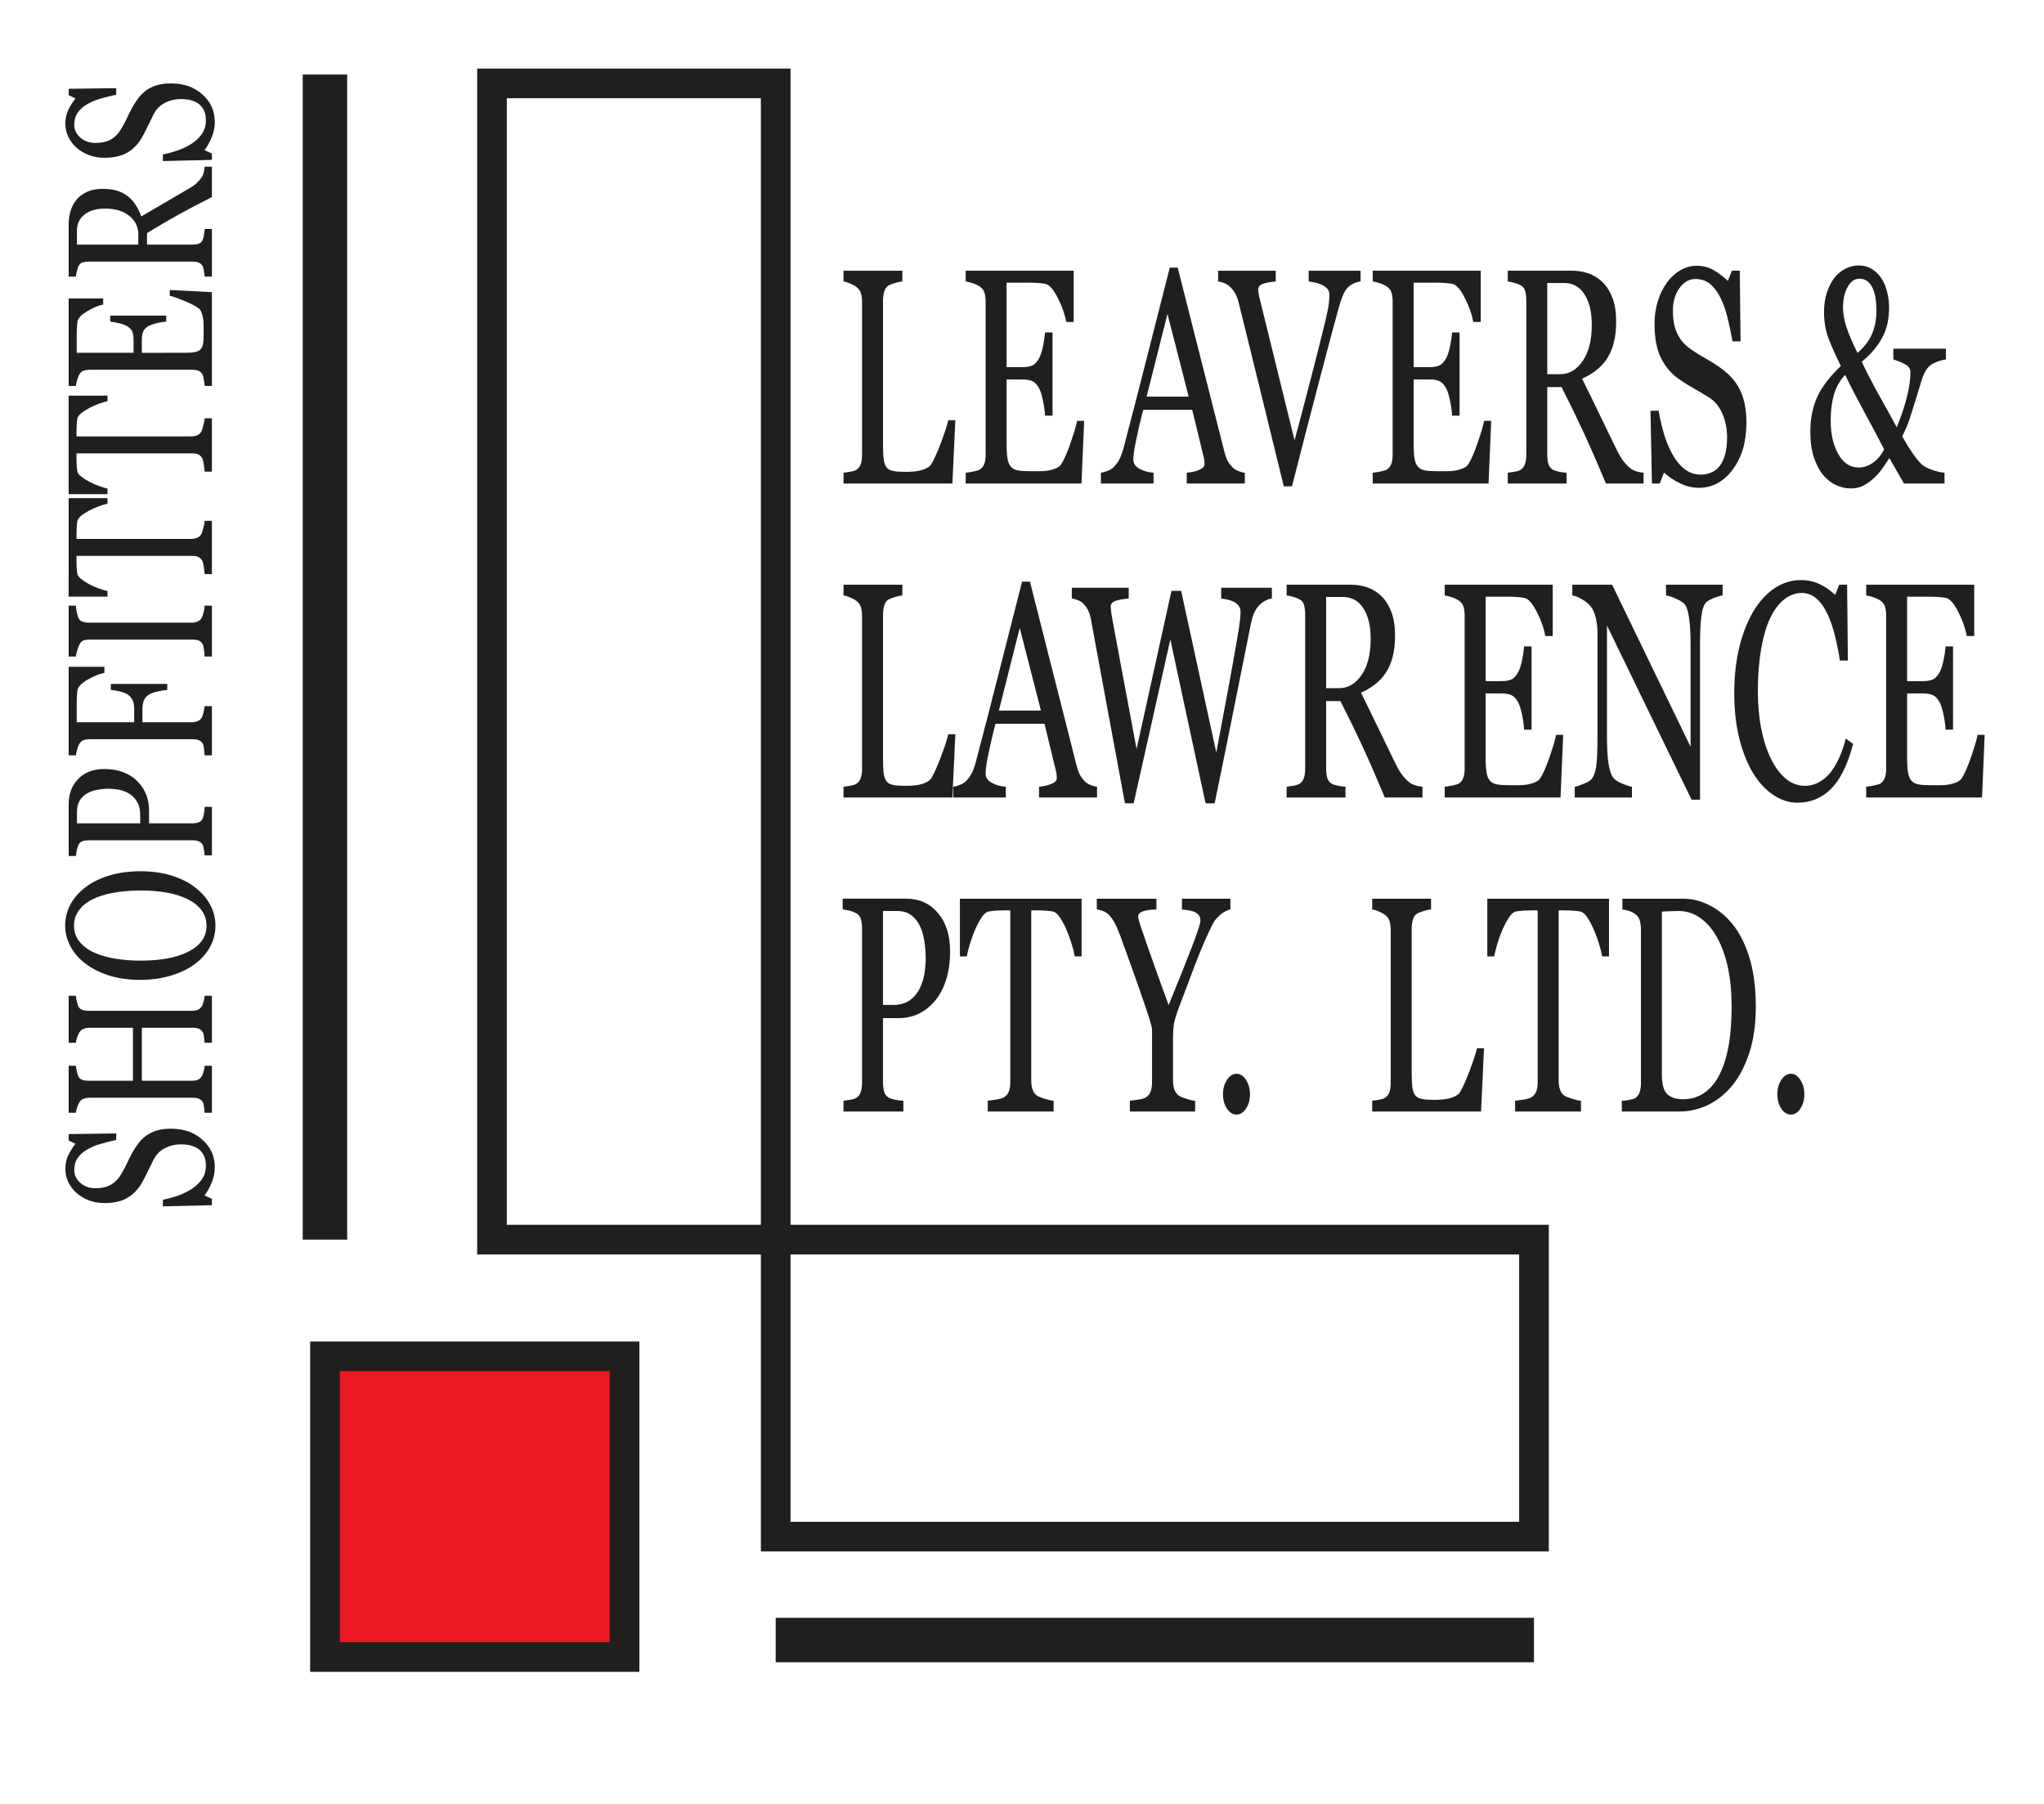 <?xml version="1.0" encoding="UTF-8" standalone="no"?> <!-- Created with Inkscape (http://www.inkscape.org/) --> <svg xmlns:dc="http://purl.org/dc/elements/1.1/" xmlns:cc="http://creativecommons.org/ns#" xmlns:rdf="http://www.w3.org/1999/02/22-rdf-syntax-ns#" xmlns:svg="http://www.w3.org/2000/svg" xmlns="http://www.w3.org/2000/svg" xmlns:sodipodi="http://sodipodi.sourceforge.net/DTD/sodipodi-0.dtd" xmlns:inkscape="http://www.inkscape.org/namespaces/inkscape" width="170" height="150" viewBox="0 0 44.979 39.688" version="1.1" id="svg8" inkscape:version="0.92.3 (2405546, 2018-03-11)" sodipodi:docname="ds.svg"><defs id="defs2"></defs><g inkscape:label="Layer 1" inkscape:groupmode="layer" id="layer1" transform="translate(0,-257.312)"><g id="surface1" transform="matrix(0.115,0,0,0.115,-10.999,234.253)"><path id="path952" transform="matrix(0.1,0,0,-0.1,0,842)" d="m 1897.852,6255.312 h 542.851 V 3475.078 h 1451.016 v 568.242 H 1897.852 Z m 0,0" style="fill:none;stroke:#211e1e;stroke-width:56.693;stroke-linecap:butt;stroke-linejoin:miter;stroke-miterlimit:22.926;stroke-opacity:1" inkscape:connector-curvature="0"></path><path id="path954" d="m 244.07,510.023 h 145.102 v 8.504 H 244.07 v -8.504" style="fill:#211e1e;fill-opacity:1;fill-rule:nonzero;stroke:none" inkscape:connector-curvature="0"></path><path id="path956" d="m 162.074,214.77 v 222.898 h -8.504 V 214.77 h 8.504" style="fill:#211e1e;fill-opacity:1;fill-rule:nonzero;stroke:none" inkscape:connector-curvature="0"></path><path id="path958" d="m 157.824,459.992 h 57.328 v 57.531 h -57.328 v -57.531" style="fill:#eb1923;fill-opacity:1;fill-rule:evenodd;stroke:none" inkscape:connector-curvature="0"></path><path id="path960" transform="matrix(0.1,0,0,-0.1,0,842)" d="m 1578.242,3820.078 h 573.281 v -575.312 h -573.281 z m 0,0" style="fill:none;stroke:#211e1e;stroke-width:56.693;stroke-linecap:butt;stroke-linejoin:miter;stroke-miterlimit:22.926;stroke-opacity:1" inkscape:connector-curvature="0"></path><path id="path962" d="m 278.449,280.914 -0.566,12.102 h -20.832 v -2.055 c 0.301,-0.039 0.73,-0.109 1.297,-0.195 0.566,-0.102 0.965,-0.227 1.184,-0.383 0.379,-0.246 0.648,-0.609 0.816,-1.086 0.168,-0.48 0.25,-1.086 0.25,-1.832 v -29.121 c 0,-0.656 -0.07,-1.223 -0.211,-1.723 -0.148,-0.488 -0.434,-0.891 -0.855,-1.203 -0.285,-0.227 -0.688,-0.449 -1.203,-0.664 -0.512,-0.227 -0.941,-0.355 -1.277,-0.395 v -2.055 h 11.258 v 2.055 c -0.355,0.019 -0.809,0.117 -1.367,0.285 -0.559,0.176 -0.965,0.324 -1.223,0.461 -0.422,0.234 -0.719,0.625 -0.875,1.172 -0.16,0.559 -0.238,1.148 -0.238,1.785 v 27.328 c 0,1.262 0.039,2.242 0.125,2.945 0.082,0.695 0.27,1.234 0.57,1.617 0.289,0.34 0.719,0.566 1.285,0.676 0.574,0.105 1.367,0.156 2.398,0.156 0.461,0 0.945,-0.019 1.445,-0.059 0.5,-0.039 0.977,-0.121 1.426,-0.227 0.445,-0.117 0.844,-0.273 1.215,-0.48 0.367,-0.195 0.645,-0.449 0.816,-0.754 0.512,-0.879 1.109,-2.211 1.793,-4.004 0.68,-1.793 1.156,-3.242 1.422,-4.348 z m 24.648,0.117 -0.508,11.984 h -22.16 v -2.055 c 0.379,-0.039 0.879,-0.117 1.508,-0.246 0.629,-0.125 1.043,-0.254 1.227,-0.379 0.406,-0.297 0.688,-0.668 0.844,-1.129 0.16,-0.449 0.238,-1.035 0.238,-1.742 v -29.238 c 0,-0.625 -0.07,-1.184 -0.207,-1.672 -0.141,-0.492 -0.43,-0.883 -0.875,-1.195 -0.34,-0.246 -0.797,-0.461 -1.367,-0.656 -0.57,-0.188 -1.027,-0.305 -1.367,-0.344 v -2.055 h 20.664 v 9.809 h -1.426 c -0.25,-1.449 -0.789,-2.984 -1.625,-4.621 -0.828,-1.625 -1.621,-2.516 -2.371,-2.672 -0.395,-0.066 -0.855,-0.129 -1.391,-0.168 -0.539,-0.039 -1.148,-0.059 -1.844,-0.059 h -4.184 V 270.75 h 3.004 c 0.957,0 1.664,-0.137 2.105,-0.41 0.445,-0.285 0.828,-0.746 1.168,-1.391 0.277,-0.559 0.508,-1.293 0.703,-2.223 0.191,-0.922 0.32,-1.793 0.383,-2.613 h 1.43 v 15.918 h -1.43 c -0.051,-0.918 -0.184,-1.887 -0.402,-2.906 -0.219,-1.02 -0.445,-1.762 -0.684,-2.223 -0.383,-0.746 -0.828,-1.223 -1.32,-1.461 -0.496,-0.223 -1.145,-0.34 -1.953,-0.34 h -3.004 v 12.211 c 0,1.223 0.059,2.18 0.168,2.887 0.117,0.703 0.336,1.242 0.664,1.605 0.32,0.363 0.77,0.598 1.328,0.703 0.566,0.109 1.367,0.156 2.41,0.156 0.41,0 0.957,0 1.633,0 0.676,0 1.246,-0.035 1.707,-0.113 0.477,-0.082 0.973,-0.215 1.48,-0.414 0.508,-0.203 0.867,-0.48 1.078,-0.82 0.578,-0.914 1.184,-2.301 1.812,-4.172 0.637,-1.859 1.039,-3.23 1.215,-4.113 z m 30.738,11.984 h -11.105 v -2.055 c 0.984,-0.098 1.793,-0.285 2.441,-0.578 0.645,-0.285 0.965,-0.637 0.965,-1.059 0,-0.176 -0.008,-0.383 -0.031,-0.625 -0.027,-0.254 -0.066,-0.473 -0.117,-0.668 l -2.211,-9.117 h -9.375 c -0.352,1.344 -0.637,2.508 -0.863,3.496 -0.215,1 -0.418,1.91 -0.59,2.754 -0.16,0.82 -0.277,1.496 -0.34,2.008 -0.062,0.516 -0.098,0.938 -0.098,1.262 0,0.766 0.398,1.363 1.191,1.781 0.789,0.422 1.684,0.668 2.672,0.746 v 2.055 h -10.07 v -2.055 c 0.328,-0.039 0.734,-0.148 1.227,-0.332 0.488,-0.18 0.891,-0.422 1.203,-0.727 0.5,-0.52 0.895,-1.059 1.168,-1.625 0.277,-0.566 0.547,-1.34 0.812,-2.34 1.344,-5.102 2.82,-10.84 4.438,-17.215 1.621,-6.363 3.066,-12.031 4.332,-17.008 h 1.512 l 8.906,35.113 c 0.188,0.742 0.398,1.352 0.637,1.812 0.238,0.461 0.57,0.898 1,1.34 0.285,0.273 0.664,0.5 1.125,0.676 0.469,0.188 0.855,0.285 1.172,0.305 z m -10.738,-16.625 -4.055,-15.812 -3.992,15.812 z m 32.895,-22.031 c -0.328,0.019 -0.727,0.129 -1.191,0.332 -0.461,0.199 -0.848,0.441 -1.148,0.727 -0.43,0.402 -0.77,0.922 -1.027,1.559 -0.258,0.625 -0.516,1.367 -0.766,2.23 -0.844,3.047 -2.105,7.785 -3.793,14.215 -1.684,6.434 -3.418,13.141 -5.203,20.125 h -1.566 c -1.812,-7.402 -3.562,-14.531 -5.246,-21.406 -1.684,-6.863 -2.828,-11.496 -3.43,-13.902 -0.156,-0.598 -0.355,-1.117 -0.605,-1.566 -0.25,-0.453 -0.586,-0.883 -1,-1.285 -0.344,-0.32 -0.715,-0.566 -1.133,-0.723 -0.41,-0.168 -0.797,-0.266 -1.152,-0.305 v -2.055 h 11.023 v 2.055 c -0.941,0.078 -1.734,0.215 -2.379,0.43 -0.645,0.207 -0.969,0.59 -0.969,1.117 0,0.215 0.023,0.461 0.074,0.746 0.055,0.293 0.098,0.52 0.129,0.695 0.465,1.871 1.223,4.941 2.27,9.203 1.055,4.258 2.543,10.328 4.48,18.203 0.961,-3.566 2.066,-7.766 3.32,-12.613 1.246,-4.855 2.09,-8.188 2.52,-9.988 0.418,-1.75 0.66,-2.965 0.73,-3.633 0.066,-0.672 0.105,-1.211 0.105,-1.633 0,-0.441 -0.129,-0.812 -0.387,-1.105 -0.258,-0.297 -0.602,-0.551 -1.027,-0.766 -0.41,-0.188 -0.836,-0.332 -1.262,-0.43 -0.43,-0.09 -0.859,-0.168 -1.297,-0.227 v -2.055 h 9.93 z m 24.996,26.672 -0.508,11.984 h -22.164 v -2.055 c 0.379,-0.039 0.883,-0.117 1.512,-0.246 0.629,-0.125 1.039,-0.254 1.227,-0.379 0.406,-0.297 0.688,-0.668 0.84,-1.129 0.164,-0.449 0.238,-1.035 0.238,-1.742 v -29.238 c 0,-0.625 -0.07,-1.184 -0.203,-1.672 -0.145,-0.492 -0.434,-0.883 -0.875,-1.195 -0.34,-0.246 -0.797,-0.461 -1.367,-0.656 -0.574,-0.188 -1.031,-0.305 -1.371,-0.344 v -2.055 h 20.668 v 9.809 h -1.43 c -0.25,-1.449 -0.789,-2.984 -1.625,-4.621 -0.828,-1.625 -1.617,-2.516 -2.371,-2.672 -0.391,-0.066 -0.855,-0.129 -1.387,-0.168 -0.539,-0.039 -1.152,-0.059 -1.844,-0.059 h -4.184 V 270.75 h 3 c 0.957,0 1.664,-0.137 2.109,-0.41 0.441,-0.285 0.828,-0.746 1.168,-1.391 0.277,-0.559 0.508,-1.293 0.699,-2.223 0.195,-0.922 0.324,-1.793 0.387,-2.613 h 1.426 v 15.918 h -1.426 c -0.051,-0.918 -0.188,-1.887 -0.406,-2.906 -0.215,-1.02 -0.441,-1.762 -0.68,-2.223 -0.387,-0.746 -0.828,-1.223 -1.324,-1.461 -0.492,-0.223 -1.145,-0.34 -1.953,-0.34 h -3 v 12.211 c 0,1.223 0.059,2.18 0.168,2.887 0.113,0.703 0.332,1.242 0.66,1.605 0.32,0.363 0.77,0.598 1.332,0.703 0.562,0.109 1.367,0.156 2.41,0.156 0.41,0 0.957,0 1.629,0 0.676,0 1.246,-0.035 1.711,-0.113 0.477,-0.082 0.969,-0.215 1.477,-0.414 0.508,-0.203 0.867,-0.48 1.082,-0.82 0.578,-0.914 1.18,-2.301 1.812,-4.172 0.633,-1.859 1.039,-3.23 1.211,-4.113 z m 29.156,11.984 h -7.199 c -1.594,-3.809 -3.031,-7.098 -4.316,-9.871 -1.285,-2.77 -2.68,-5.629 -4.184,-8.574 h -2.73 v 12.895 c 0,0.664 0.07,1.254 0.203,1.762 0.141,0.508 0.43,0.891 0.887,1.156 0.227,0.137 0.617,0.262 1.184,0.383 0.559,0.105 1.039,0.176 1.426,0.195 v 2.055 h -11.258 v -2.055 c 0.301,-0.039 0.73,-0.109 1.297,-0.195 0.566,-0.102 0.965,-0.227 1.184,-0.383 0.379,-0.246 0.648,-0.609 0.816,-1.086 0.168,-0.48 0.25,-1.086 0.25,-1.832 V 258.062 c 0,-0.676 -0.062,-1.266 -0.188,-1.785 -0.121,-0.516 -0.418,-0.91 -0.879,-1.172 -0.309,-0.168 -0.715,-0.336 -1.207,-0.473 -0.504,-0.145 -0.926,-0.234 -1.273,-0.273 v -2.055 h 12.32 c 1.121,0 2.184,0.176 3.172,0.527 0.996,0.352 1.891,0.922 2.691,1.715 0.777,0.762 1.402,1.762 1.863,2.996 0.465,1.234 0.695,2.723 0.695,4.453 0,1.578 -0.152,2.957 -0.469,4.164 -0.316,1.203 -0.785,2.25 -1.395,3.133 -0.566,0.82 -1.246,1.535 -2.039,2.133 -0.789,0.609 -1.66,1.117 -2.617,1.539 1.316,2.652 2.414,4.895 3.281,6.715 0.875,1.812 1.941,4.023 3.211,6.621 0.555,1.152 1.051,1.996 1.5,2.535 0.441,0.539 0.887,0.988 1.324,1.332 0.328,0.242 0.73,0.43 1.227,0.566 0.488,0.129 0.895,0.207 1.223,0.227 z m -9.91,-30.344 c 0,-2.457 -0.465,-4.414 -1.395,-5.855 -0.926,-1.438 -2.238,-2.164 -3.926,-2.164 h -3.199 v 17.449 h 2.461 c 1.734,0 3.172,-0.84 4.328,-2.535 1.152,-1.695 1.73,-3.984 1.73,-6.895 z m 27.934,11.652 c 0.566,0.961 0.984,2.008 1.254,3.145 0.27,1.137 0.402,2.457 0.402,3.973 0,3.594 -0.871,6.562 -2.613,8.895 -1.742,2.336 -3.906,3.504 -6.492,3.504 -1.195,0 -2.383,-0.285 -3.578,-0.852 -1.188,-0.578 -2.219,-1.266 -3.086,-2.066 l -0.809,2.094 h -1.504 l -0.27,-13.922 h 1.543 c 0.312,1.715 0.68,3.27 1.098,4.648 0.426,1.383 0.977,2.676 1.664,3.879 0.656,1.125 1.414,2.027 2.289,2.691 0.867,0.668 1.883,1 3.039,1 0.859,0 1.621,-0.176 2.262,-0.52 0.648,-0.344 1.168,-0.82 1.574,-1.457 0.398,-0.629 0.695,-1.363 0.895,-2.215 0.191,-0.852 0.289,-1.832 0.289,-2.938 0,-1.613 -0.305,-3.133 -0.902,-4.531 -0.602,-1.402 -1.5,-2.469 -2.691,-3.191 -0.816,-0.5 -1.746,-1.051 -2.801,-1.656 -1.055,-0.598 -1.961,-1.164 -2.727,-1.703 -1.508,-1.039 -2.68,-2.391 -3.508,-4.066 -0.836,-1.672 -1.254,-3.863 -1.254,-6.559 0,-1.555 0.207,-2.996 0.625,-4.336 0.41,-1.344 1.004,-2.535 1.766,-3.594 0.727,-0.988 1.59,-1.773 2.578,-2.34 0.988,-0.559 2.023,-0.844 3.105,-0.844 1.227,0 2.324,0.293 3.301,0.871 0.973,0.578 1.859,1.254 2.66,2.02 l 0.773,-1.949 h 1.504 l 0.152,13.512 h -1.543 c -0.273,-1.547 -0.586,-3.027 -0.93,-4.445 -0.34,-1.41 -0.793,-2.691 -1.344,-3.84 -0.539,-1.105 -1.195,-1.996 -1.973,-2.652 -0.777,-0.656 -1.73,-0.988 -2.859,-0.988 -1.191,0 -2.203,0.578 -3.047,1.742 -0.84,1.164 -1.258,2.594 -1.258,4.27 0,1.762 0.27,3.211 0.809,4.367 0.539,1.156 1.324,2.105 2.352,2.848 0.91,0.668 1.812,1.254 2.699,1.734 0.887,0.488 1.742,1.02 2.57,1.566 0.75,0.5 1.477,1.066 2.172,1.695 0.695,0.633 1.297,1.367 1.812,2.211 z m 39.836,-5.043 c -0.742,0.098 -1.492,0.324 -2.246,0.676 -0.758,0.352 -1.336,0.91 -1.734,1.676 -0.262,0.461 -0.531,1.137 -0.797,2.035 -0.27,0.891 -0.59,1.949 -0.961,3.172 -0.375,1.227 -0.754,2.43 -1.141,3.613 -0.383,1.188 -0.887,2.359 -1.488,3.543 0.5,0.922 1.109,1.922 1.836,3 0.727,1.074 1.352,1.859 1.863,2.328 0.504,0.441 1.211,0.812 2.133,1.117 0.922,0.312 1.672,0.48 2.262,0.52 v 2.055 h -7.754 l -2.801,-4.875 c -0.418,0.676 -0.887,1.379 -1.422,2.113 -0.531,0.727 -1.098,1.352 -1.691,1.883 -0.648,0.566 -1.305,1.016 -1.965,1.34 -0.656,0.324 -1.434,0.48 -2.328,0.48 -0.922,0 -1.848,-0.207 -2.762,-0.617 -0.918,-0.41 -1.754,-1.066 -2.504,-1.957 -0.727,-0.883 -1.32,-2.008 -1.773,-3.379 -0.453,-1.371 -0.676,-3.016 -0.676,-4.926 0,-2.367 0.41,-4.516 1.234,-6.422 0.82,-1.922 2.355,-3.957 4.605,-6.121 -1.016,-2.047 -1.805,-3.816 -2.371,-5.305 -0.562,-1.5 -0.848,-3.176 -0.848,-5.027 0,-1.32 0.176,-2.531 0.516,-3.629 0.344,-1.098 0.832,-2.066 1.457,-2.891 0.578,-0.742 1.277,-1.332 2.109,-1.75 0.828,-0.422 1.668,-0.629 2.523,-0.629 1.004,0 1.883,0.246 2.641,0.734 0.758,0.488 1.375,1.125 1.852,1.91 0.445,0.723 0.777,1.566 1.008,2.527 0.234,0.949 0.348,1.906 0.348,2.867 0,2.293 -0.461,4.27 -1.395,5.926 -0.93,1.652 -2.211,3.141 -3.844,4.461 1.176,2.43 2.328,4.652 3.457,6.652 1.125,1.996 2.211,3.965 3.254,5.891 0.828,-2.035 1.469,-3.953 1.926,-5.766 0.457,-1.801 0.688,-3.387 0.688,-4.77 0,-0.605 -0.289,-1.086 -0.871,-1.438 -0.578,-0.352 -1.383,-0.695 -2.406,-1.02 v -2.055 h 10.066 z m -13.305,-9.379 c 0,-1.957 -0.281,-3.457 -0.84,-4.504 -0.559,-1.047 -1.363,-1.566 -2.398,-1.566 -0.582,0 -1.07,0.184 -1.457,0.547 -0.387,0.363 -0.723,0.824 -0.992,1.383 -0.25,0.539 -0.43,1.105 -0.543,1.723 -0.109,0.617 -0.168,1.164 -0.168,1.645 0,1.32 0.223,2.652 0.676,4.004 0.449,1.352 1.156,2.984 2.105,4.906 1.277,-1.105 2.203,-2.312 2.77,-3.605 0.566,-1.301 0.848,-2.809 0.848,-4.531 z m 1.48,26.574 c -1.172,-2.262 -2.488,-4.742 -3.949,-7.422 -1.461,-2.695 -2.633,-4.965 -3.508,-6.824 -1.012,1.066 -1.727,2.328 -2.145,3.77 -0.418,1.438 -0.629,3.082 -0.629,4.941 0,2.598 0.488,4.75 1.457,6.453 0.973,1.715 2.27,2.566 3.902,2.566 0.91,0 1.812,-0.293 2.699,-0.891 0.879,-0.598 1.605,-1.469 2.172,-2.594 z m -177.73,54.512 -0.566,12.102 h -20.832 v -2.059 c 0.301,-0.039 0.73,-0.105 1.297,-0.195 0.566,-0.098 0.965,-0.227 1.184,-0.383 0.379,-0.242 0.648,-0.605 0.816,-1.086 0.168,-0.48 0.25,-1.086 0.25,-1.832 v -29.117 c 0,-0.656 -0.07,-1.223 -0.211,-1.723 -0.148,-0.492 -0.434,-0.891 -0.855,-1.207 -0.285,-0.223 -0.688,-0.449 -1.203,-0.664 -0.512,-0.227 -0.941,-0.352 -1.277,-0.391 V 312.375 h 11.258 v 2.059 c -0.355,0.019 -0.809,0.117 -1.367,0.281 -0.559,0.18 -0.965,0.324 -1.223,0.461 -0.422,0.234 -0.719,0.629 -0.875,1.176 -0.16,0.559 -0.238,1.145 -0.238,1.781 v 27.328 c 0,1.262 0.039,2.242 0.125,2.945 0.082,0.699 0.27,1.234 0.57,1.617 0.289,0.344 0.719,0.57 1.285,0.676 0.574,0.109 1.367,0.156 2.398,0.156 0.461,0 0.945,-0.019 1.445,-0.059 0.5,-0.039 0.977,-0.117 1.426,-0.227 0.445,-0.117 0.844,-0.273 1.215,-0.477 0.367,-0.199 0.645,-0.453 0.816,-0.754 0.512,-0.883 1.109,-2.215 1.793,-4.004 0.68,-1.793 1.156,-3.242 1.422,-4.348 z m 27.117,12.102 h -11.102 v -2.059 c 0.98,-0.098 1.789,-0.285 2.441,-0.578 0.641,-0.281 0.961,-0.637 0.961,-1.055 0,-0.176 -0.004,-0.383 -0.031,-0.629 -0.023,-0.254 -0.062,-0.469 -0.113,-0.664 l -2.211,-9.117 h -9.379 c -0.352,1.34 -0.637,2.508 -0.859,3.496 -0.219,1 -0.418,1.91 -0.59,2.75 -0.164,0.824 -0.277,1.5 -0.34,2.008 -0.066,0.52 -0.098,0.941 -0.098,1.266 0,0.762 0.398,1.359 1.188,1.781 0.789,0.422 1.684,0.664 2.672,0.742 v 2.059 h -10.066 v -2.059 c 0.328,-0.039 0.73,-0.145 1.227,-0.332 0.488,-0.176 0.887,-0.422 1.203,-0.723 0.5,-0.52 0.891,-1.059 1.168,-1.625 0.277,-0.57 0.547,-1.344 0.809,-2.344 1.344,-5.102 2.82,-10.836 4.441,-17.211 1.621,-6.363 3.066,-12.035 4.332,-17.008 h 1.508 l 8.906,35.109 c 0.188,0.746 0.398,1.355 0.637,1.812 0.238,0.461 0.574,0.902 1.004,1.344 0.281,0.273 0.66,0.5 1.125,0.676 0.469,0.184 0.855,0.281 1.168,0.301 z m -10.738,-16.625 -4.055,-15.816 -3.992,15.816 z m 44.191,-21.445 c -0.316,0.019 -0.68,0.129 -1.09,0.332 -0.418,0.195 -0.797,0.461 -1.152,0.785 -0.438,0.422 -0.797,0.91 -1.066,1.449 -0.27,0.547 -0.5,1.301 -0.707,2.281 -0.887,4.414 -1.93,9.574 -3.105,15.48 -1.18,5.895 -2.453,12.18 -3.828,18.855 h -1.742 l -6.738,-31.352 -7.02,31.352 h -1.664 c -1.242,-6.695 -2.531,-13.637 -3.859,-20.836 -1.332,-7.207 -2.227,-12.023 -2.676,-14.469 -0.117,-0.598 -0.281,-1.129 -0.5,-1.586 -0.219,-0.461 -0.516,-0.871 -0.895,-1.266 -0.316,-0.32 -0.68,-0.566 -1.105,-0.723 -0.418,-0.168 -0.797,-0.266 -1.137,-0.305 v -2.055 H 311.625 v 2.055 c -0.957,0.078 -1.766,0.215 -2.441,0.43 -0.668,0.207 -1,0.57 -1,1.059 0,0.195 0.016,0.453 0.055,0.766 0.035,0.312 0.066,0.566 0.09,0.762 0.289,1.676 0.805,4.465 1.539,8.344 0.73,3.887 1.824,9.691 3.262,17.438 l 6.676,-30.266 h 1.848 l 6.727,30.922 c 0.906,-4.758 1.684,-8.91 2.34,-12.465 0.652,-3.555 1.203,-6.59 1.625,-9.125 0.309,-1.781 0.496,-2.996 0.57,-3.664 0.07,-0.656 0.109,-1.211 0.109,-1.672 0,-0.656 -0.289,-1.195 -0.871,-1.637 -0.586,-0.441 -1.531,-0.734 -2.836,-0.891 v -2.055 h 9.703 z m 28.816,38.07 h -7.199 c -1.594,-3.809 -3.031,-7.102 -4.316,-9.871 -1.285,-2.77 -2.68,-5.629 -4.184,-8.578 h -2.734 v 12.895 c 0,0.668 0.074,1.254 0.207,1.766 0.141,0.508 0.43,0.891 0.887,1.152 0.227,0.141 0.617,0.266 1.184,0.383 0.559,0.109 1.039,0.176 1.426,0.195 v 2.059 h -11.258 v -2.059 c 0.301,-0.039 0.73,-0.105 1.297,-0.195 0.566,-0.098 0.965,-0.227 1.184,-0.383 0.379,-0.242 0.648,-0.605 0.816,-1.086 0.168,-0.48 0.25,-1.086 0.25,-1.832 v -29.402 c 0,-0.676 -0.066,-1.262 -0.188,-1.781 -0.121,-0.52 -0.418,-0.91 -0.879,-1.176 -0.309,-0.164 -0.715,-0.332 -1.207,-0.469 -0.504,-0.148 -0.926,-0.234 -1.273,-0.273 V 312.375 h 12.316 c 1.125,0 2.188,0.176 3.176,0.531 0.996,0.352 1.891,0.918 2.691,1.711 0.777,0.766 1.402,1.766 1.863,2.996 0.465,1.234 0.695,2.723 0.695,4.457 0,1.574 -0.152,2.957 -0.469,4.16 -0.316,1.203 -0.781,2.254 -1.395,3.133 -0.566,0.824 -1.246,1.539 -2.039,2.137 -0.789,0.605 -1.664,1.113 -2.621,1.535 1.32,2.652 2.418,4.898 3.285,6.719 0.875,1.809 1.941,4.023 3.211,6.617 0.555,1.156 1.051,1.996 1.5,2.535 0.441,0.539 0.887,0.988 1.324,1.332 0.328,0.246 0.73,0.434 1.227,0.57 0.488,0.125 0.895,0.203 1.223,0.223 z m -9.91,-30.344 c 0,-2.461 -0.461,-4.418 -1.395,-5.855 -0.926,-1.441 -2.234,-2.164 -3.926,-2.164 h -3.203 v 17.449 h 2.465 c 1.734,0 3.172,-0.844 4.328,-2.539 1.152,-1.691 1.73,-3.984 1.73,-6.891 z m 36.84,18.359 -0.508,11.984 h -22.164 v -2.059 c 0.379,-0.039 0.883,-0.117 1.512,-0.246 0.629,-0.125 1.039,-0.254 1.227,-0.379 0.406,-0.293 0.688,-0.668 0.84,-1.125 0.164,-0.453 0.238,-1.039 0.238,-1.746 v -29.234 c 0,-0.629 -0.07,-1.184 -0.203,-1.676 -0.145,-0.488 -0.434,-0.879 -0.875,-1.195 -0.34,-0.242 -0.797,-0.457 -1.367,-0.656 -0.574,-0.184 -1.031,-0.301 -1.371,-0.34 V 312.375 h 20.668 v 9.812 h -1.426 c -0.254,-1.449 -0.793,-2.988 -1.629,-4.621 -0.828,-1.625 -1.617,-2.516 -2.371,-2.672 -0.391,-0.07 -0.855,-0.129 -1.387,-0.168 -0.539,-0.039 -1.152,-0.059 -1.844,-0.059 h -4.184 v 16.156 h 3 c 0.957,0 1.664,-0.137 2.109,-0.414 0.441,-0.281 0.828,-0.742 1.168,-1.391 0.277,-0.555 0.508,-1.289 0.699,-2.219 0.195,-0.922 0.324,-1.793 0.387,-2.617 h 1.426 v 15.922 h -1.426 c -0.051,-0.922 -0.188,-1.891 -0.406,-2.91 -0.219,-1.016 -0.441,-1.762 -0.68,-2.219 -0.387,-0.746 -0.828,-1.227 -1.324,-1.461 -0.492,-0.227 -1.145,-0.344 -1.953,-0.344 h -3 v 12.211 c 0,1.223 0.059,2.184 0.168,2.887 0.113,0.707 0.332,1.246 0.66,1.609 0.32,0.359 0.77,0.594 1.328,0.703 0.566,0.105 1.371,0.156 2.41,0.156 0.414,0 0.961,0 1.633,0 0.676,0 1.246,-0.039 1.711,-0.117 0.477,-0.078 0.969,-0.215 1.477,-0.41 0.508,-0.207 0.867,-0.48 1.082,-0.824 0.578,-0.91 1.18,-2.301 1.809,-4.172 0.641,-1.859 1.043,-3.23 1.215,-4.109 z m 30.504,-26.672 c -0.355,0.019 -0.887,0.176 -1.613,0.461 -0.727,0.281 -1.246,0.574 -1.562,0.891 -0.449,0.477 -0.75,1.391 -0.906,2.75 -0.16,1.359 -0.238,3.074 -0.238,5.16 V 353.5 h -1.625 l -16.188,-33.32 v 20.992 c 0,2.352 0.098,4.152 0.297,5.414 0.195,1.266 0.496,2.164 0.895,2.695 0.289,0.418 0.891,0.812 1.801,1.172 0.902,0.375 1.5,0.559 1.789,0.578 v 2.059 h -10.949 v -2.059 c 0.34,-0.039 0.906,-0.223 1.711,-0.559 0.801,-0.332 1.305,-0.633 1.504,-0.898 0.438,-0.539 0.738,-1.352 0.898,-2.457 0.16,-1.098 0.242,-2.969 0.242,-5.633 v -20.031 c 0,-0.883 -0.102,-1.754 -0.301,-2.633 -0.199,-0.883 -0.469,-1.559 -0.809,-2.039 -0.449,-0.625 -1.062,-1.176 -1.832,-1.613 -0.777,-0.453 -1.402,-0.695 -1.875,-0.734 V 312.375 h 7.613 l 15.02,31.012 v -19.328 c 0,-2.371 -0.105,-4.191 -0.305,-5.465 -0.199,-1.266 -0.488,-2.105 -0.859,-2.527 -0.355,-0.363 -0.926,-0.715 -1.723,-1.066 -0.797,-0.344 -1.406,-0.527 -1.82,-0.566 V 312.375 h 10.836 z m 14.348,39.652 c -1.594,0 -3.113,-0.48 -4.574,-1.438 -1.457,-0.949 -2.758,-2.332 -3.883,-4.133 -1.109,-1.801 -2.004,-3.996 -2.664,-6.59 -0.664,-2.594 -0.996,-5.523 -0.996,-8.773 0,-3.258 0.328,-6.207 0.977,-8.859 0.648,-2.652 1.555,-4.934 2.703,-6.855 1.145,-1.887 2.488,-3.359 4.043,-4.395 1.555,-1.027 3.215,-1.547 4.98,-1.547 1.316,0 2.508,0.242 3.566,0.742 1.066,0.492 2.082,1.188 3.047,2.086 l 0.77,-1.949 h 1.504 l 0.152,14.512 h -1.539 c -0.199,-1.41 -0.504,-2.938 -0.898,-4.59 -0.402,-1.648 -0.871,-3.047 -1.41,-4.191 -0.598,-1.293 -1.309,-2.312 -2.133,-3.047 -0.828,-0.734 -1.773,-1.098 -2.832,-1.098 -1.215,0 -2.34,0.414 -3.387,1.234 -1.043,0.824 -1.949,2.039 -2.707,3.645 -0.727,1.555 -1.297,3.523 -1.707,5.922 -0.414,2.391 -0.617,5.062 -0.617,8.008 0,2.605 0.219,4.984 0.648,7.16 0.43,2.172 1.039,4.082 1.844,5.727 0.797,1.625 1.746,2.898 2.84,3.82 1.094,0.918 2.312,1.379 3.664,1.379 1.008,0 1.938,-0.246 2.789,-0.734 0.852,-0.488 1.586,-1.137 2.215,-1.938 0.625,-0.844 1.172,-1.801 1.645,-2.871 0.477,-1.074 0.863,-2.242 1.164,-3.504 l 1.426,1.027 c -1.078,4.047 -2.504,6.922 -4.285,8.656 -1.773,1.734 -3.895,2.594 -6.344,2.594 z m 35.801,-12.98 -0.508,11.984 h -22.164 v -2.059 c 0.379,-0.039 0.883,-0.117 1.512,-0.246 0.629,-0.125 1.039,-0.254 1.227,-0.379 0.406,-0.293 0.688,-0.668 0.84,-1.125 0.164,-0.453 0.238,-1.039 0.238,-1.746 v -29.234 c 0,-0.629 -0.07,-1.184 -0.203,-1.676 -0.141,-0.488 -0.43,-0.879 -0.875,-1.195 -0.34,-0.242 -0.797,-0.457 -1.371,-0.656 -0.57,-0.184 -1.027,-0.301 -1.367,-0.34 V 312.375 h 20.668 v 9.812 h -1.43 c -0.25,-1.449 -0.789,-2.988 -1.625,-4.621 -0.828,-1.625 -1.617,-2.516 -2.371,-2.672 -0.391,-0.07 -0.855,-0.129 -1.387,-0.168 -0.539,-0.039 -1.152,-0.059 -1.844,-0.059 h -4.184 v 16.156 h 3 c 0.957,0 1.664,-0.137 2.109,-0.414 0.441,-0.281 0.828,-0.742 1.168,-1.391 0.277,-0.555 0.508,-1.289 0.699,-2.219 0.195,-0.922 0.32,-1.793 0.387,-2.617 h 1.426 v 15.922 h -1.426 c -0.051,-0.922 -0.188,-1.891 -0.406,-2.91 -0.219,-1.016 -0.441,-1.762 -0.68,-2.219 -0.387,-0.746 -0.828,-1.227 -1.324,-1.461 -0.496,-0.227 -1.145,-0.344 -1.953,-0.344 h -3 v 12.211 c 0,1.223 0.059,2.184 0.168,2.887 0.113,0.707 0.332,1.246 0.66,1.609 0.32,0.359 0.77,0.594 1.332,0.703 0.562,0.105 1.367,0.156 2.41,0.156 0.41,0 0.957,0 1.629,0 0.676,0 1.246,-0.039 1.711,-0.117 0.477,-0.078 0.969,-0.215 1.477,-0.41 0.508,-0.207 0.867,-0.48 1.078,-0.824 0.582,-0.91 1.184,-2.301 1.816,-4.172 0.633,-1.859 1.039,-3.23 1.211,-4.109 z m -197.973,41.391 c 0,2.125 -0.27,4.004 -0.816,5.637 -0.543,1.645 -1.305,2.996 -2.266,4.066 -0.953,1.074 -2,1.859 -3.137,2.359 -1.145,0.5 -2.352,0.742 -3.629,0.742 h -2.992 v 12.309 c 0,0.676 0.074,1.254 0.219,1.762 0.145,0.512 0.445,0.891 0.902,1.156 0.223,0.137 0.621,0.262 1.195,0.383 0.578,0.105 1.105,0.176 1.582,0.195 v 2.055 h -11.453 v -2.055 c 0.301,-0.039 0.73,-0.109 1.297,-0.195 0.566,-0.098 0.965,-0.227 1.184,-0.383 0.379,-0.246 0.648,-0.605 0.816,-1.086 0.168,-0.48 0.25,-1.086 0.25,-1.832 v -29.355 c 0,-0.664 -0.062,-1.262 -0.188,-1.801 -0.129,-0.539 -0.422,-0.941 -0.887,-1.203 -0.473,-0.246 -0.945,-0.422 -1.414,-0.531 -0.473,-0.105 -0.871,-0.176 -1.215,-0.215 v -2.055 h 12.184 c 2.484,0 4.5,0.91 6.051,2.742 1.547,1.828 2.316,4.258 2.316,7.305 z m -5.719,6.922 c 0.43,-0.91 0.707,-1.859 0.848,-2.852 0.137,-0.988 0.207,-1.867 0.207,-2.652 0,-1.086 -0.082,-2.191 -0.25,-3.32 -0.176,-1.133 -0.465,-2.113 -0.875,-2.957 -0.441,-0.898 -1.016,-1.594 -1.727,-2.094 -0.719,-0.5 -1.609,-0.746 -2.676,-0.746 h -2.648 v 17.977 h 1.918 c 1.355,0 2.453,-0.32 3.297,-0.957 0.848,-0.645 1.484,-1.438 1.906,-2.398" style="fill:#211e1e;fill-opacity:1;fill-rule:nonzero;stroke:none" inkscape:connector-curvature="0"></path><path id="path964" d="m 302.609,383.492 h -1.309 c -0.117,-0.684 -0.316,-1.508 -0.613,-2.457 -0.293,-0.938 -0.621,-1.84 -0.988,-2.684 -0.379,-0.879 -0.789,-1.645 -1.234,-2.309 -0.449,-0.656 -0.879,-1.039 -1.289,-1.137 -0.395,-0.066 -0.883,-0.129 -1.473,-0.168 -0.594,-0.039 -1.137,-0.059 -1.641,-0.059 h -1.09 v 32.559 c 0,0.625 0.09,1.203 0.262,1.73 0.176,0.531 0.484,0.93 0.918,1.215 0.227,0.137 0.703,0.312 1.422,0.551 0.719,0.223 1.277,0.352 1.68,0.371 v 2.055 h -12.609 v -2.055 c 0.352,-0.039 0.887,-0.117 1.613,-0.227 0.719,-0.117 1.219,-0.266 1.496,-0.43 0.418,-0.254 0.719,-0.609 0.918,-1.078 0.195,-0.469 0.289,-1.098 0.289,-1.879 v -32.812 h -1.09 c -0.395,0 -0.875,0.012 -1.453,0.039 -0.578,0.031 -1.133,0.098 -1.66,0.188 -0.41,0.078 -0.84,0.461 -1.289,1.137 -0.445,0.684 -0.855,1.449 -1.234,2.309 -0.375,0.863 -0.707,1.785 -0.996,2.742 -0.289,0.969 -0.488,1.762 -0.605,2.398 h -1.309 v -11.043 h 23.285 z m 28.477,-8.988 c -0.215,0.019 -0.555,0.148 -1.016,0.391 -0.465,0.238 -0.797,0.473 -0.996,0.699 -0.488,0.457 -0.824,0.809 -1.004,1.066 -0.172,0.242 -0.516,0.891 -1.016,1.945 -0.977,2.098 -1.875,4.23 -2.703,6.387 -0.832,2.164 -1.867,4.902 -3.105,8.223 -0.469,1.227 -0.77,2.215 -0.926,2.957 -0.148,0.746 -0.223,1.82 -0.223,3.242 v 7.766 c 0,0.684 0.09,1.281 0.27,1.789 0.184,0.512 0.492,0.914 0.93,1.215 0.266,0.156 0.734,0.344 1.406,0.559 0.676,0.227 1.223,0.344 1.633,0.363 v 2.055 h -12.492 v -2.055 c 0.355,-0.039 0.883,-0.109 1.582,-0.215 0.707,-0.109 1.195,-0.246 1.473,-0.414 0.453,-0.293 0.762,-0.684 0.93,-1.172 0.176,-0.5 0.258,-1.117 0.258,-1.844 v -9.887 c 0,-0.305 -0.121,-0.863 -0.367,-1.676 -0.242,-0.812 -0.539,-1.711 -0.871,-2.711 -0.762,-2.215 -1.59,-4.613 -2.508,-7.188 -0.918,-2.586 -1.719,-4.789 -2.391,-6.617 -0.418,-1.098 -0.785,-1.922 -1.105,-2.469 -0.32,-0.559 -0.688,-1.047 -1.098,-1.461 -0.305,-0.293 -0.664,-0.508 -1.086,-0.664 -0.418,-0.148 -0.797,-0.246 -1.141,-0.285 v -2.055 h 11.41 v 2.055 c -1.281,0.039 -2.188,0.176 -2.715,0.402 -0.527,0.227 -0.789,0.559 -0.789,0.98 0,0.105 0.039,0.312 0.113,0.598 0.074,0.293 0.184,0.656 0.316,1.086 0.168,0.5 0.359,1.066 0.586,1.703 0.219,0.648 0.43,1.254 0.637,1.852 0.582,1.691 1.18,3.387 1.793,5.078 0.609,1.688 1.406,3.891 2.391,6.602 1.977,-4.836 3.488,-8.605 4.523,-11.309 1.039,-2.703 1.562,-4.328 1.562,-4.855 0,-0.441 -0.113,-0.785 -0.324,-1.059 -0.211,-0.266 -0.492,-0.469 -0.848,-0.629 -0.367,-0.145 -0.758,-0.242 -1.188,-0.293 -0.426,-0.047 -0.824,-0.098 -1.184,-0.156 v -2.055 h 9.281 z m 3.742,35.367 c 0,1.066 -0.254,1.988 -0.762,2.742 -0.508,0.754 -1.113,1.133 -1.82,1.133 -0.707,0 -1.309,-0.379 -1.816,-1.133 -0.508,-0.754 -0.766,-1.676 -0.766,-2.742 0,-1.078 0.258,-1.996 0.766,-2.77 0.508,-0.773 1.109,-1.168 1.816,-1.168 0.707,0 1.312,0.395 1.82,1.168 0.508,0.773 0.762,1.691 0.762,2.77 z m 44.785,-8.812 -0.566,12.102 h -20.832 v -2.055 c 0.301,-0.039 0.73,-0.109 1.297,-0.195 0.566,-0.098 0.965,-0.227 1.184,-0.383 0.379,-0.246 0.648,-0.605 0.816,-1.086 0.168,-0.48 0.25,-1.086 0.25,-1.832 v -29.121 c 0,-0.652 -0.07,-1.223 -0.211,-1.723 -0.148,-0.488 -0.434,-0.891 -0.855,-1.203 -0.285,-0.227 -0.688,-0.449 -1.203,-0.668 -0.512,-0.223 -0.941,-0.352 -1.277,-0.391 v -2.055 h 11.258 v 2.055 c -0.352,0.019 -0.809,0.117 -1.367,0.285 -0.559,0.176 -0.965,0.324 -1.223,0.461 -0.422,0.234 -0.719,0.625 -0.875,1.176 -0.16,0.555 -0.238,1.145 -0.238,1.781 v 27.328 c 0,1.262 0.039,2.242 0.125,2.945 0.082,0.695 0.27,1.234 0.57,1.617 0.289,0.34 0.719,0.566 1.285,0.676 0.574,0.105 1.371,0.156 2.398,0.156 0.461,0 0.945,-0.019 1.445,-0.059 0.5,-0.043 0.977,-0.117 1.426,-0.227 0.445,-0.117 0.844,-0.273 1.215,-0.48 0.367,-0.195 0.645,-0.449 0.816,-0.754 0.512,-0.879 1.113,-2.211 1.793,-4.004 0.68,-1.793 1.156,-3.242 1.422,-4.348 z m 23.918,-17.566 h -1.312 c -0.113,-0.684 -0.312,-1.508 -0.609,-2.457 -0.297,-0.938 -0.625,-1.84 -0.988,-2.684 -0.383,-0.879 -0.793,-1.645 -1.234,-2.309 -0.449,-0.656 -0.883,-1.039 -1.293,-1.137 -0.391,-0.066 -0.879,-0.129 -1.473,-0.168 -0.59,-0.039 -1.137,-0.059 -1.637,-0.059 h -1.094 v 32.559 c 0,0.625 0.09,1.203 0.266,1.73 0.172,0.531 0.48,0.93 0.918,1.215 0.227,0.137 0.699,0.312 1.418,0.551 0.723,0.223 1.281,0.352 1.68,0.371 v 2.055 H 385.562 v -2.055 c 0.355,-0.039 0.887,-0.117 1.613,-0.227 0.719,-0.117 1.223,-0.266 1.496,-0.43 0.418,-0.254 0.723,-0.609 0.922,-1.078 0.191,-0.469 0.289,-1.098 0.289,-1.879 v -32.812 h -1.094 c -0.391,0 -0.875,0.012 -1.453,0.039 -0.578,0.031 -1.129,0.098 -1.656,0.188 -0.41,0.078 -0.84,0.461 -1.293,1.137 -0.441,0.684 -0.855,1.449 -1.234,2.309 -0.371,0.863 -0.707,1.785 -0.996,2.742 -0.289,0.969 -0.484,1.762 -0.602,2.398 h -1.312 v -11.043 h 23.289 z m 28.086,9.559 c 0,3.457 -0.422,6.461 -1.277,9.008 -0.855,2.547 -1.961,4.629 -3.328,6.254 -1.383,1.625 -2.934,2.84 -4.648,3.645 -1.719,0.801 -3.492,1.203 -5.324,1.203 h -11.059 v -2.055 c 0.363,0 0.84,-0.051 1.426,-0.156 0.582,-0.109 0.969,-0.227 1.164,-0.363 0.371,-0.246 0.648,-0.617 0.812,-1.098 0.176,-0.488 0.258,-1.078 0.258,-1.762 v -29.355 c 0,-0.645 -0.07,-1.23 -0.219,-1.742 -0.148,-0.52 -0.438,-0.93 -0.867,-1.234 -0.391,-0.293 -0.82,-0.5 -1.277,-0.637 -0.457,-0.125 -0.855,-0.215 -1.184,-0.254 v -2.055 h 11.676 c 1.613,0 3.195,0.383 4.75,1.137 1.555,0.754 2.918,1.77 4.066,3.055 1.574,1.703 2.801,3.926 3.695,6.688 0.895,2.75 1.336,5.992 1.336,9.723 z m -4.625,-0.019 c 0,-2.734 -0.238,-5.199 -0.715,-7.414 -0.473,-2.203 -1.168,-4.133 -2.082,-5.777 -0.859,-1.566 -1.922,-2.801 -3.18,-3.691 -1.258,-0.898 -2.652,-1.352 -4.195,-1.352 -0.508,0 -1.086,0.012 -1.734,0.043 -0.645,0.027 -1.121,0.055 -1.434,0.074 v 31.285 c 0,1.734 0.332,2.938 0.996,3.613 0.66,0.664 1.684,1 3.059,1 1.586,0 2.973,-0.434 4.164,-1.293 1.188,-0.863 2.152,-2.059 2.891,-3.586 0.77,-1.605 1.336,-3.465 1.695,-5.57 0.355,-2.113 0.535,-4.562 0.535,-7.332 z m 13.918,16.84 c 0,1.066 -0.258,1.988 -0.766,2.742 -0.508,0.754 -1.109,1.133 -1.816,1.133 -0.707,0 -1.312,-0.379 -1.82,-1.133 -0.508,-0.754 -0.766,-1.676 -0.766,-2.742 0,-1.078 0.258,-1.996 0.766,-2.77 0.508,-0.773 1.113,-1.168 1.82,-1.168 0.707,0 1.309,0.395 1.816,1.168 0.508,0.773 0.766,1.691 0.766,2.77" style="fill:#211e1e;fill-opacity:1;fill-rule:nonzero;stroke:none" inkscape:connector-curvature="0"></path><path id="path966" d="m 123.605,417.793 c 0.645,-0.457 1.348,-0.797 2.113,-1.016 0.766,-0.215 1.656,-0.328 2.68,-0.328 2.418,0 4.414,0.707 5.984,2.117 1.578,1.41 2.359,3.164 2.359,5.254 0,0.969 -0.191,1.93 -0.57,2.898 -0.391,0.961 -0.852,1.793 -1.395,2.496 l 1.41,0.652 v 1.219 l -9.375,0.219 v -1.25 c 1.156,-0.254 2.203,-0.551 3.133,-0.887 0.93,-0.344 1.801,-0.793 2.613,-1.348 0.758,-0.531 1.363,-1.145 1.812,-1.852 0.445,-0.703 0.672,-1.523 0.672,-2.461 0,-0.695 -0.121,-1.309 -0.352,-1.828 -0.23,-0.527 -0.551,-0.949 -0.98,-1.277 -0.422,-0.32 -0.918,-0.559 -1.488,-0.723 -0.574,-0.156 -1.234,-0.234 -1.98,-0.234 -1.086,0 -2.109,0.246 -3.051,0.73 -0.945,0.488 -1.664,1.215 -2.152,2.18 -0.336,0.66 -0.703,1.414 -1.113,2.266 -0.402,0.852 -0.781,1.586 -1.145,2.207 -0.699,1.219 -1.609,2.168 -2.738,2.836 -1.129,0.68 -2.605,1.016 -4.414,1.016 -1.051,0 -2.02,-0.164 -2.922,-0.504 -0.902,-0.332 -1.711,-0.812 -2.422,-1.43 -0.664,-0.59 -1.191,-1.285 -1.574,-2.086 -0.375,-0.801 -0.566,-1.637 -0.566,-2.512 0,-0.992 0.195,-1.883 0.586,-2.672 0.391,-0.785 0.844,-1.504 1.359,-2.156 l -1.312,-0.621 v -1.219 l 9.098,-0.125 v 1.25 c -1.043,0.223 -2.035,0.473 -2.992,0.754 -0.949,0.273 -1.816,0.637 -2.586,1.086 -0.746,0.438 -1.344,0.965 -1.785,1.598 -0.441,0.629 -0.668,1.398 -0.668,2.312 0,0.961 0.391,1.785 1.176,2.465 0.785,0.684 1.746,1.02 2.875,1.02 1.184,0 2.16,-0.219 2.938,-0.656 0.777,-0.438 1.418,-1.07 1.922,-1.902 0.445,-0.738 0.84,-1.465 1.164,-2.184 0.328,-0.719 0.688,-1.41 1.055,-2.078 0.336,-0.609 0.719,-1.199 1.141,-1.762 0.43,-0.559 0.922,-1.047 1.492,-1.465 z m 12.582,-26.77 v 8.988 h -1.383 c -0.027,-0.242 -0.066,-0.594 -0.117,-1.051 -0.047,-0.457 -0.125,-0.773 -0.23,-0.945 -0.152,-0.301 -0.391,-0.52 -0.707,-0.66 -0.309,-0.141 -0.719,-0.215 -1.219,-0.215 h -9.75 v 10.141 h 9.531 c 0.457,0 0.832,-0.055 1.141,-0.176 0.309,-0.121 0.582,-0.352 0.812,-0.703 0.117,-0.176 0.23,-0.488 0.348,-0.934 0.113,-0.449 0.18,-0.805 0.191,-1.059 h 1.383 v 8.988 h -1.383 c -0.027,-0.246 -0.066,-0.594 -0.117,-1.051 -0.047,-0.457 -0.125,-0.773 -0.23,-0.945 -0.152,-0.301 -0.391,-0.52 -0.707,-0.66 -0.309,-0.141 -0.719,-0.215 -1.219,-0.215 h -19.766 c -0.41,0 -0.785,0.066 -1.129,0.199 -0.34,0.129 -0.605,0.359 -0.801,0.676 -0.168,0.273 -0.312,0.602 -0.445,0.992 -0.125,0.387 -0.203,0.723 -0.23,1.004 h -1.383 v -8.988 h 1.383 c 0.016,0.289 0.074,0.641 0.172,1.059 0.105,0.414 0.203,0.727 0.289,0.934 0.16,0.352 0.418,0.582 0.781,0.703 0.355,0.121 0.75,0.176 1.172,0.176 h 8.504 v -10.141 h -8.305 c -0.418,0 -0.793,0.07 -1.137,0.199 -0.34,0.129 -0.605,0.359 -0.797,0.676 -0.172,0.273 -0.316,0.602 -0.449,0.992 -0.125,0.387 -0.203,0.723 -0.23,1.004 h -1.383 v -8.988 h 1.383 c 0.016,0.289 0.074,0.641 0.172,1.059 0.105,0.414 0.203,0.727 0.289,0.934 0.16,0.352 0.418,0.586 0.773,0.703 0.363,0.121 0.758,0.176 1.18,0.176 h 19.738 c 0.457,0 0.832,-0.055 1.141,-0.176 0.309,-0.117 0.582,-0.352 0.812,-0.703 0.117,-0.176 0.23,-0.488 0.348,-0.934 0.113,-0.449 0.18,-0.801 0.191,-1.059 z m -24.172,-20.781 c 1.258,-0.957 2.781,-1.699 4.566,-2.238 1.785,-0.535 3.766,-0.809 5.926,-0.809 2.184,0 4.16,0.277 5.941,0.824 1.781,0.551 3.297,1.309 4.543,2.285 1.238,0.941 2.195,2.039 2.859,3.289 0.676,1.254 1.012,2.578 1.012,3.992 0,1.504 -0.355,2.895 -1.074,4.168 -0.715,1.273 -1.711,2.371 -2.988,3.285 -1.254,0.91 -2.77,1.633 -4.555,2.152 -1.789,0.527 -3.699,0.785 -5.738,0.785 -2.227,0 -4.219,-0.273 -5.965,-0.82 -1.746,-0.551 -3.258,-1.305 -4.527,-2.273 -1.27,-0.949 -2.238,-2.062 -2.902,-3.328 -0.672,-1.266 -1.008,-2.586 -1.008,-3.969 0,-1.43 0.34,-2.781 1.02,-4.051 0.688,-1.27 1.648,-2.367 2.891,-3.293 z m 19.465,2.27 c -1.18,-0.574 -2.504,-0.984 -3.992,-1.242 -1.484,-0.262 -3.141,-0.391 -4.98,-0.391 -1.883,0 -3.613,0.145 -5.188,0.438 -1.574,0.285 -2.922,0.711 -4.027,1.27 -1.102,0.559 -1.953,1.262 -2.566,2.105 -0.613,0.84 -0.922,1.809 -0.922,2.895 0,1.223 0.355,2.258 1.066,3.109 0.707,0.855 1.656,1.551 2.852,2.09 1.133,0.508 2.465,0.887 3.988,1.137 1.52,0.25 3.125,0.375 4.797,0.375 1.859,0 3.543,-0.133 5.039,-0.398 1.504,-0.262 2.828,-0.68 3.996,-1.25 1.133,-0.547 2.023,-1.238 2.66,-2.07 0.641,-0.84 0.957,-1.832 0.957,-2.992 0,-1.086 -0.32,-2.07 -0.969,-2.941 -0.645,-0.875 -1.547,-1.586 -2.711,-2.133 z m -15.941,-24.875 c 1.434,0 2.699,0.219 3.801,0.66 1.105,0.441 2.016,1.055 2.734,1.836 0.727,0.77 1.254,1.617 1.59,2.539 0.336,0.926 0.5,1.902 0.5,2.938 v 2.418 h 8.285 c 0.457,0 0.848,-0.059 1.188,-0.176 0.344,-0.117 0.602,-0.359 0.777,-0.73 0.094,-0.18 0.18,-0.504 0.258,-0.965 0.074,-0.469 0.121,-0.895 0.133,-1.281 h 1.383 v 9.27 h -1.383 c -0.027,-0.246 -0.074,-0.594 -0.133,-1.051 -0.066,-0.457 -0.152,-0.781 -0.258,-0.957 -0.164,-0.309 -0.406,-0.527 -0.73,-0.66 -0.324,-0.137 -0.73,-0.203 -1.234,-0.203 H 112.688 c -0.449,0 -0.852,0.051 -1.215,0.148 -0.363,0.105 -0.633,0.344 -0.809,0.719 -0.168,0.387 -0.285,0.766 -0.359,1.145 -0.07,0.387 -0.117,0.707 -0.145,0.984 h -1.383 v -9.863 c 0,-2.008 0.613,-3.641 1.844,-4.891 1.234,-1.254 2.871,-1.879 4.918,-1.879 z m 4.664,4.629 c -0.613,-0.348 -1.254,-0.574 -1.922,-0.688 -0.664,-0.109 -1.258,-0.168 -1.785,-0.168 -0.73,0 -1.477,0.07 -2.234,0.203 -0.766,0.141 -1.422,0.375 -1.992,0.707 -0.605,0.359 -1.074,0.824 -1.41,1.402 -0.336,0.582 -0.5,1.297 -0.5,2.164 v 2.141 h 12.105 v -1.551 c 0,-1.098 -0.219,-1.984 -0.648,-2.668 -0.434,-0.688 -0.969,-1.199 -1.613,-1.543 z m -4.582,-24.184 v 1.156 c -1.012,0.211 -2.098,0.652 -3.242,1.324 -1.156,0.676 -1.789,1.32 -1.906,1.934 -0.047,0.32 -0.086,0.688 -0.113,1.121 -0.027,0.43 -0.039,0.914 -0.039,1.461 v 3.613 h 10.996 v -2.48 c 0,-0.75 -0.098,-1.332 -0.305,-1.746 -0.195,-0.418 -0.5,-0.777 -0.914,-1.066 -0.285,-0.203 -0.727,-0.391 -1.328,-0.559 -0.598,-0.164 -1.238,-0.273 -1.922,-0.328 v -1.152 h 10.797 v 1.152 c -0.566,0.035 -1.211,0.137 -1.938,0.312 -0.727,0.18 -1.246,0.371 -1.57,0.574 -0.473,0.301 -0.801,0.688 -0.977,1.148 -0.176,0.457 -0.262,1.016 -0.262,1.664 v 2.48 h 9.422 c 0.422,0 0.805,-0.066 1.133,-0.203 0.336,-0.129 0.605,-0.371 0.812,-0.707 0.09,-0.156 0.195,-0.488 0.328,-1.004 0.125,-0.516 0.199,-0.91 0.211,-1.176 h 1.383 v 9.426 h -1.383 c -0.027,-0.309 -0.066,-0.715 -0.125,-1.223 -0.059,-0.512 -0.133,-0.844 -0.223,-0.992 -0.168,-0.309 -0.418,-0.531 -0.738,-0.668 -0.332,-0.141 -0.727,-0.207 -1.188,-0.207 H 112.766 c -0.422,0 -0.797,0.055 -1.129,0.164 -0.328,0.117 -0.59,0.352 -0.801,0.711 -0.168,0.273 -0.312,0.641 -0.445,1.105 -0.125,0.465 -0.203,0.832 -0.23,1.109 h -1.383 v -16.945 z m 20.566,-11.695 v 9.734 h -1.383 c -0.027,-0.273 -0.066,-0.672 -0.117,-1.191 -0.047,-0.516 -0.125,-0.879 -0.23,-1.09 -0.168,-0.34 -0.398,-0.582 -0.688,-0.734 -0.289,-0.152 -0.691,-0.227 -1.207,-0.227 h -19.836 c -0.449,0 -0.824,0.055 -1.129,0.164 -0.301,0.113 -0.551,0.375 -0.762,0.797 -0.152,0.301 -0.301,0.684 -0.43,1.148 -0.141,0.461 -0.219,0.836 -0.246,1.133 h -1.383 v -9.734 h 1.383 c 0.016,0.316 0.059,0.691 0.145,1.129 0.086,0.438 0.191,0.816 0.316,1.137 0.16,0.391 0.41,0.652 0.754,0.781 0.348,0.129 0.738,0.199 1.16,0.199 h 19.816 c 0.43,0 0.805,-0.074 1.129,-0.219 0.328,-0.152 0.594,-0.402 0.785,-0.762 0.105,-0.211 0.215,-0.555 0.336,-1.039 0.125,-0.484 0.191,-0.895 0.203,-1.227 z M 116.215,295.812 v 1.059 c -0.461,0.098 -1.016,0.258 -1.656,0.496 -0.633,0.238 -1.238,0.504 -1.805,0.801 -0.594,0.309 -1.109,0.641 -1.559,1 -0.441,0.363 -0.699,0.711 -0.762,1.043 -0.047,0.316 -0.086,0.715 -0.113,1.191 -0.027,0.48 -0.039,0.922 -0.039,1.328 v 0.883 h 21.918 c 0.422,0 0.812,-0.074 1.168,-0.215 0.355,-0.137 0.625,-0.387 0.816,-0.742 0.094,-0.184 0.211,-0.566 0.371,-1.148 0.152,-0.582 0.238,-1.035 0.25,-1.359 h 1.383 v 10.203 h -1.383 c -0.027,-0.285 -0.078,-0.715 -0.152,-1.305 -0.078,-0.582 -0.176,-0.988 -0.289,-1.211 -0.172,-0.34 -0.41,-0.582 -0.727,-0.742 -0.316,-0.156 -0.738,-0.234 -1.266,-0.234 h -22.09 v 0.883 c 0,0.316 0.004,0.707 0.023,1.176 0.019,0.469 0.066,0.914 0.129,1.34 0.051,0.336 0.309,0.684 0.762,1.047 0.461,0.359 0.977,0.691 1.559,1 0.578,0.301 1.199,0.57 1.844,0.805 0.652,0.234 1.188,0.395 1.617,0.488 v 1.062 h -7.438 V 295.812 Z m 0,-19.613 v 1.062 c -0.461,0.094 -1.016,0.254 -1.656,0.496 -0.633,0.238 -1.238,0.504 -1.805,0.801 -0.594,0.305 -1.109,0.637 -1.559,0.996 -0.441,0.363 -0.699,0.715 -0.762,1.047 -0.047,0.316 -0.086,0.711 -0.113,1.188 -0.027,0.48 -0.039,0.922 -0.039,1.328 v 0.887 h 21.918 c 0.422,0 0.812,-0.074 1.168,-0.215 0.355,-0.141 0.625,-0.391 0.816,-0.742 0.094,-0.184 0.211,-0.57 0.371,-1.152 0.152,-0.582 0.238,-1.035 0.25,-1.355 h 1.383 v 10.203 h -1.383 c -0.027,-0.289 -0.078,-0.719 -0.152,-1.305 -0.078,-0.582 -0.176,-0.988 -0.289,-1.211 -0.172,-0.34 -0.41,-0.586 -0.727,-0.746 -0.316,-0.156 -0.738,-0.234 -1.266,-0.234 h -22.09 v 0.887 c 0,0.316 0.004,0.707 0.023,1.172 0.019,0.469 0.066,0.918 0.129,1.344 0.051,0.332 0.309,0.68 0.762,1.043 0.461,0.359 0.977,0.695 1.559,1 0.578,0.301 1.199,0.574 1.844,0.805 0.652,0.234 1.188,0.398 1.617,0.492 v 1.059 h -7.438 v -18.848 z m 11.906,-20.203 8.066,0.41 v 17.938 h -1.383 c -0.027,-0.309 -0.078,-0.711 -0.164,-1.223 -0.086,-0.508 -0.172,-0.84 -0.258,-0.992 -0.199,-0.328 -0.449,-0.559 -0.758,-0.68 -0.305,-0.133 -0.699,-0.195 -1.176,-0.195 h -19.684 c -0.422,0 -0.797,0.059 -1.129,0.168 -0.328,0.113 -0.59,0.348 -0.801,0.707 -0.168,0.273 -0.312,0.645 -0.445,1.109 -0.125,0.461 -0.203,0.828 -0.23,1.105 h -1.383 v -16.727 h 6.605 v 1.156 c -0.977,0.203 -2.012,0.641 -3.113,1.316 -1.094,0.672 -1.691,1.309 -1.797,1.918 -0.047,0.316 -0.086,0.691 -0.113,1.125 -0.027,0.434 -0.039,0.93 -0.039,1.492 v 3.387 h 10.879 v -2.43 c 0,-0.777 -0.094,-1.348 -0.277,-1.707 -0.191,-0.359 -0.5,-0.672 -0.938,-0.945 -0.375,-0.227 -0.871,-0.41 -1.496,-0.566 -0.621,-0.156 -1.207,-0.262 -1.762,-0.312 v -1.156 h 10.719 v 1.156 c -0.617,0.039 -1.27,0.148 -1.957,0.328 -0.684,0.176 -1.184,0.355 -1.496,0.551 -0.5,0.312 -0.824,0.672 -0.98,1.07 -0.152,0.402 -0.23,0.926 -0.23,1.582 v 2.43 H 131 c 0.824,0 1.473,-0.047 1.945,-0.137 0.477,-0.094 0.836,-0.27 1.082,-0.535 0.242,-0.262 0.402,-0.625 0.477,-1.078 0.07,-0.457 0.102,-1.105 0.102,-1.949 0,-0.332 0,-0.777 0,-1.32 0,-0.547 -0.023,-1.012 -0.078,-1.383 -0.051,-0.387 -0.145,-0.785 -0.277,-1.199 -0.137,-0.41 -0.32,-0.699 -0.551,-0.871 -0.613,-0.469 -1.551,-0.957 -2.809,-1.469 -1.254,-0.512 -2.176,-0.84 -2.77,-0.98 z m 8.066,-23.594 v 5.824 c -2.562,1.289 -4.777,2.453 -6.645,3.496 -1.863,1.039 -3.789,2.168 -5.773,3.383 v 2.211 h 8.68 c 0.449,0 0.848,-0.059 1.188,-0.168 0.344,-0.113 0.602,-0.348 0.777,-0.715 0.094,-0.184 0.18,-0.5 0.258,-0.957 0.074,-0.453 0.121,-0.844 0.133,-1.156 h 1.383 v 9.113 h -1.383 c -0.027,-0.246 -0.074,-0.594 -0.133,-1.051 -0.066,-0.457 -0.152,-0.781 -0.258,-0.957 -0.164,-0.309 -0.406,-0.527 -0.73,-0.66 -0.324,-0.137 -0.73,-0.203 -1.234,-0.203 h -19.797 c -0.453,0 -0.848,0.051 -1.199,0.152 -0.348,0.098 -0.613,0.336 -0.789,0.711 -0.113,0.25 -0.227,0.578 -0.316,0.977 -0.102,0.406 -0.16,0.75 -0.188,1.031 h -1.383 v -9.969 c 0,-0.91 0.117,-1.77 0.355,-2.57 0.238,-0.805 0.621,-1.531 1.152,-2.18 0.516,-0.629 1.188,-1.133 2.02,-1.508 0.832,-0.375 1.832,-0.562 3,-0.562 1.059,0 1.988,0.125 2.801,0.379 0.809,0.254 1.516,0.637 2.109,1.129 0.555,0.457 1.035,1.008 1.438,1.648 0.41,0.641 0.75,1.348 1.035,2.121 1.785,-1.066 3.297,-1.953 4.523,-2.656 1.219,-0.707 2.711,-1.57 4.457,-2.602 0.777,-0.445 1.344,-0.848 1.707,-1.211 0.363,-0.359 0.664,-0.719 0.895,-1.07 0.168,-0.266 0.293,-0.594 0.383,-0.992 0.086,-0.398 0.141,-0.727 0.152,-0.988 z m -20.43,8.02 c -1.652,0 -2.973,0.375 -3.941,1.129 -0.969,0.746 -1.457,1.809 -1.457,3.176 v 2.59 h 11.746 v -1.992 c 0,-1.402 -0.566,-2.57 -1.707,-3.504 -1.141,-0.93 -2.68,-1.398 -4.641,-1.398 z m 7.848,-22.609 c 0.645,-0.457 1.348,-0.793 2.113,-1.012 0.766,-0.219 1.656,-0.328 2.68,-0.328 2.418,0 4.414,0.707 5.984,2.117 1.578,1.406 2.359,3.16 2.359,5.25 0,0.969 -0.191,1.93 -0.57,2.898 -0.391,0.961 -0.852,1.793 -1.395,2.496 l 1.41,0.656 v 1.215 l -9.375,0.219 v -1.246 c 1.156,-0.258 2.203,-0.555 3.133,-0.891 0.93,-0.344 1.801,-0.789 2.613,-1.348 0.758,-0.531 1.363,-1.145 1.812,-1.852 0.445,-0.703 0.672,-1.523 0.672,-2.461 0,-0.695 -0.121,-1.309 -0.352,-1.828 -0.23,-0.527 -0.551,-0.945 -0.98,-1.273 -0.422,-0.324 -0.918,-0.562 -1.488,-0.723 -0.574,-0.156 -1.234,-0.234 -1.98,-0.234 -1.086,0 -2.109,0.242 -3.051,0.727 -0.945,0.488 -1.664,1.215 -2.152,2.18 -0.336,0.66 -0.703,1.414 -1.113,2.266 -0.402,0.855 -0.781,1.586 -1.145,2.207 -0.699,1.223 -1.609,2.168 -2.738,2.84 -1.129,0.676 -2.605,1.012 -4.414,1.012 -1.051,0 -2.02,-0.164 -2.922,-0.504 -0.902,-0.332 -1.711,-0.809 -2.422,-1.43 -0.664,-0.586 -1.191,-1.285 -1.574,-2.086 -0.375,-0.801 -0.566,-1.637 -0.566,-2.512 0,-0.992 0.195,-1.883 0.586,-2.672 0.391,-0.785 0.844,-1.504 1.359,-2.152 l -1.312,-0.625 v -1.215 l 9.098,-0.125 v 1.246 c -1.043,0.223 -2.035,0.473 -2.992,0.754 -0.949,0.273 -1.816,0.641 -2.586,1.086 -0.746,0.438 -1.344,0.969 -1.785,1.598 -0.441,0.629 -0.668,1.398 -0.668,2.316 0,0.961 0.391,1.781 1.176,2.461 0.785,0.684 1.746,1.02 2.875,1.02 1.184,0 2.16,-0.215 2.938,-0.652 0.777,-0.438 1.418,-1.074 1.922,-1.906 0.445,-0.738 0.84,-1.465 1.164,-2.184 0.328,-0.719 0.688,-1.406 1.055,-2.078 0.336,-0.609 0.719,-1.195 1.141,-1.758 0.43,-0.562 0.922,-1.051 1.492,-1.469" style="fill:#211e1e;fill-opacity:1;fill-rule:nonzero;stroke:none" inkscape:connector-curvature="0"></path></g></g></svg> 
